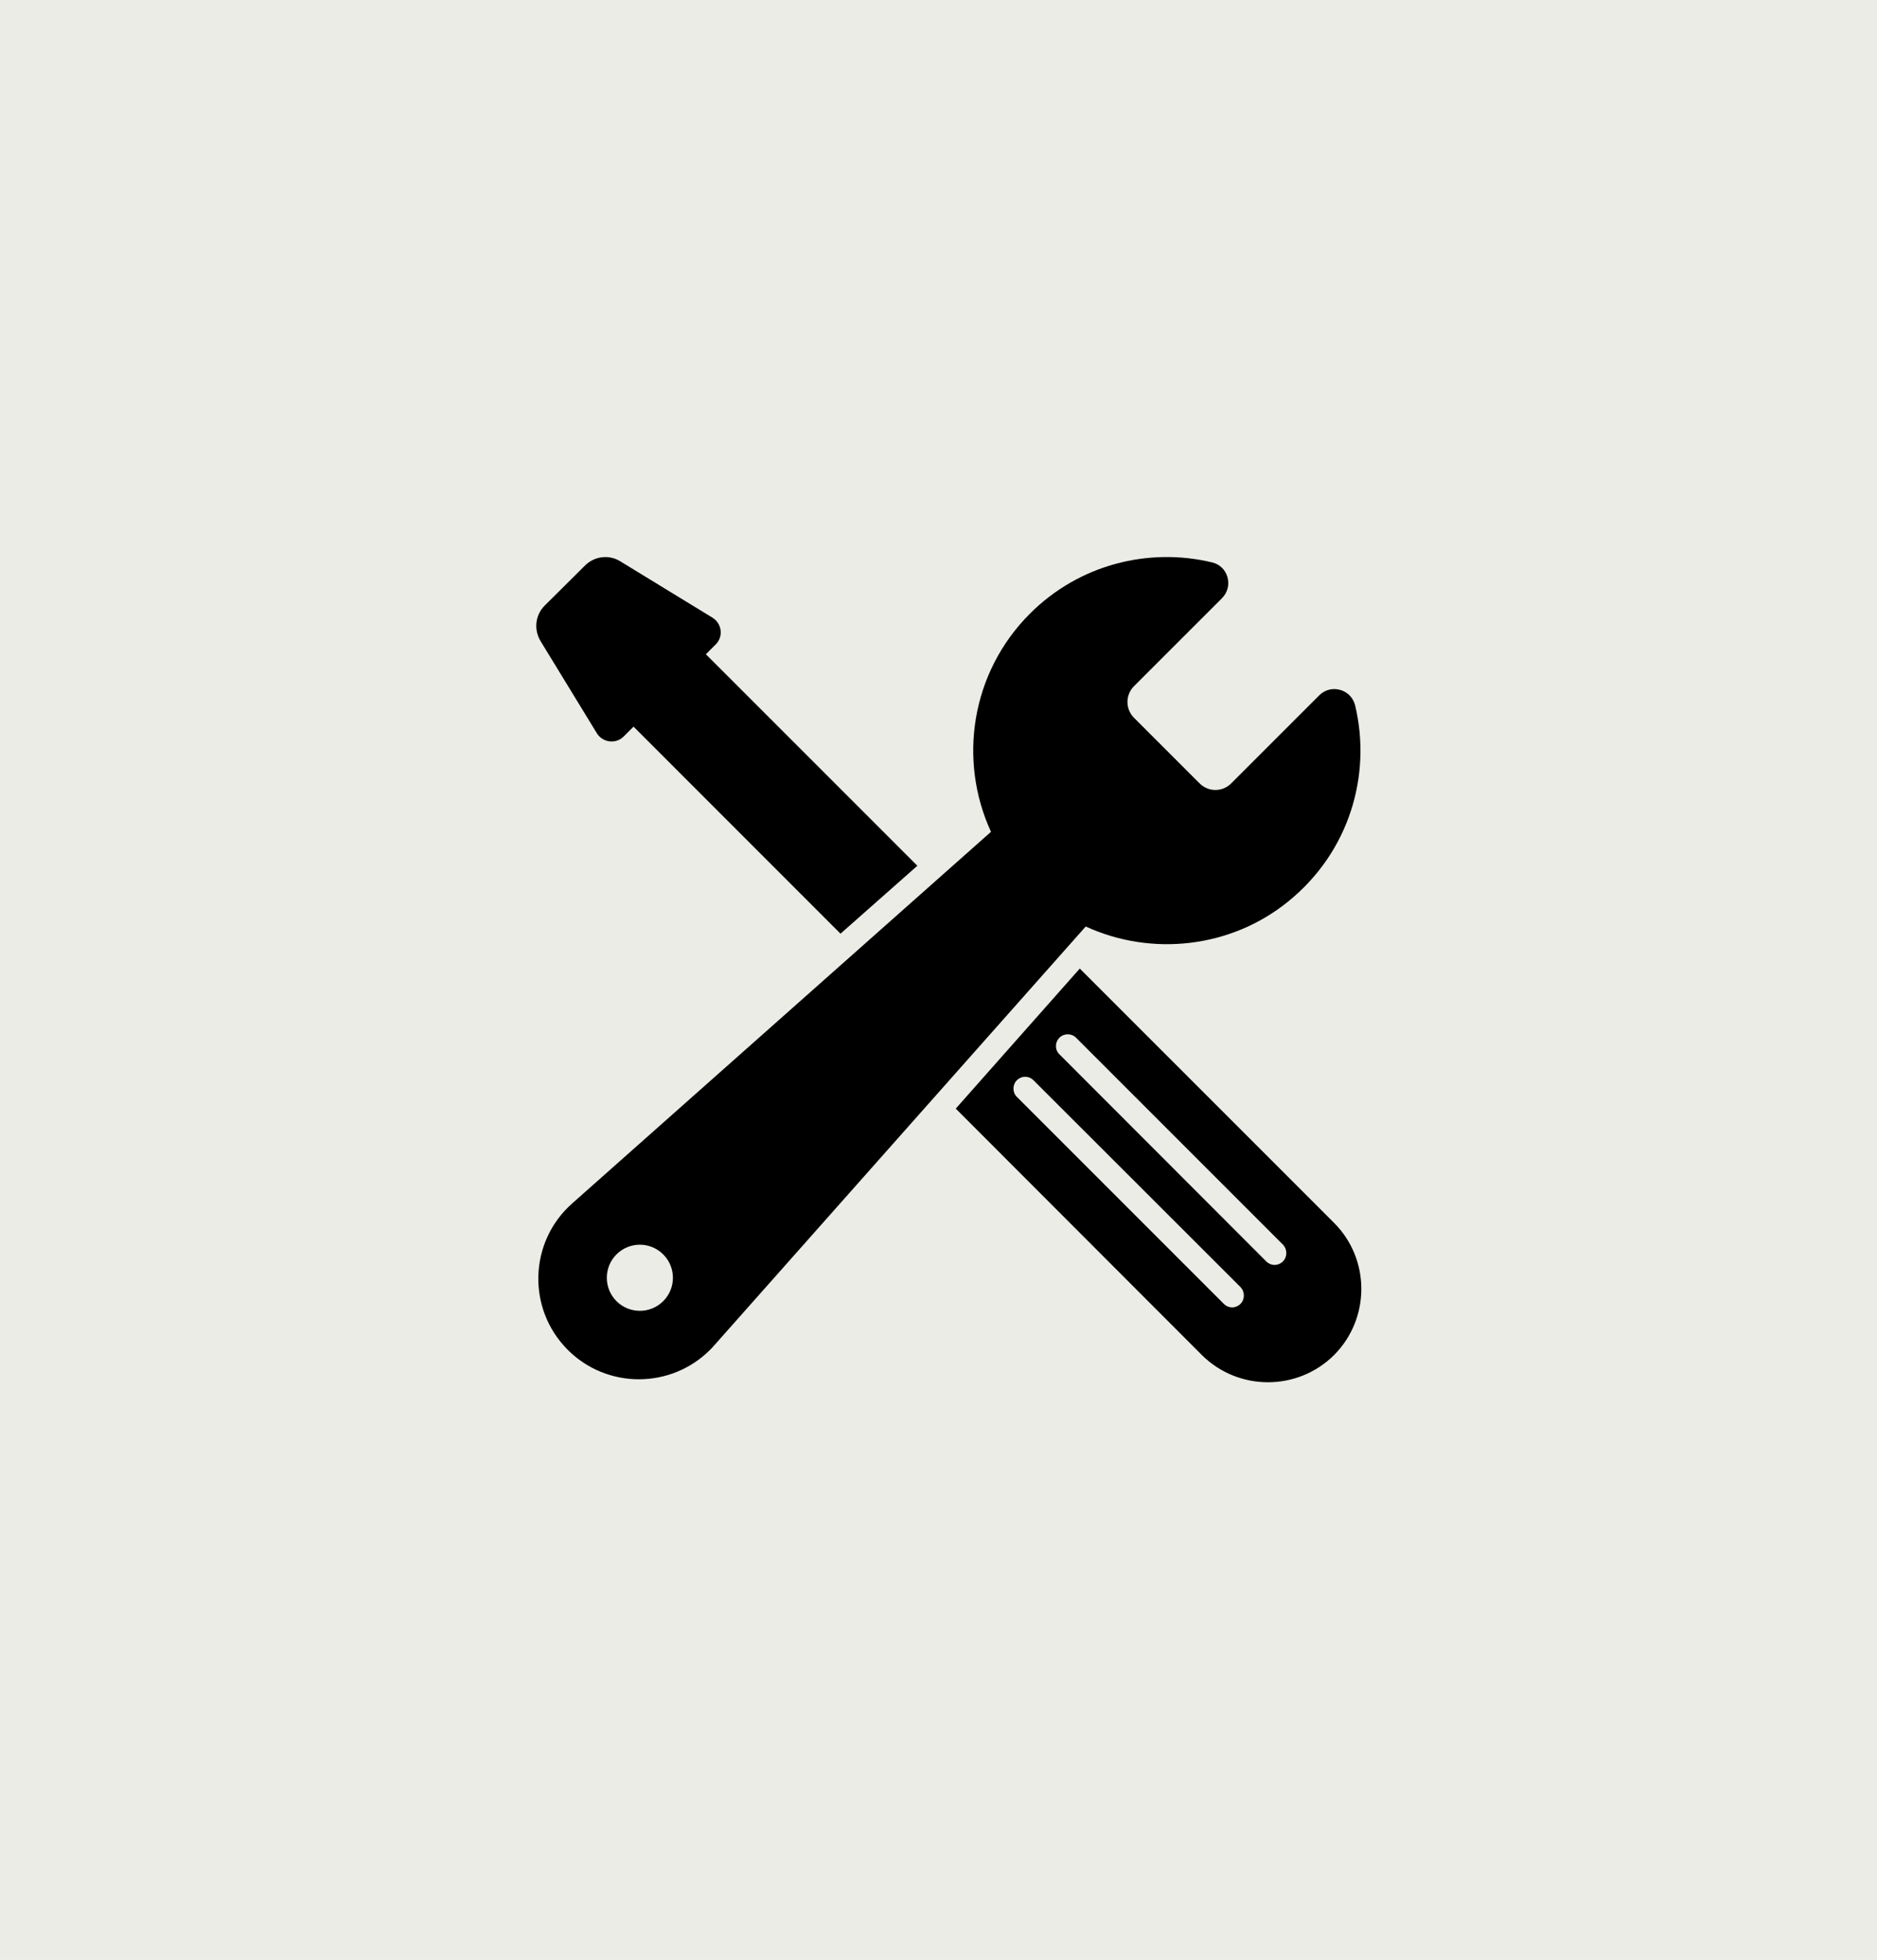 <svg width="91" height="95" viewBox="0 0 91 95" fill="none" xmlns="http://www.w3.org/2000/svg">
<rect width="91" height="95" fill="#EBECE6"/>
<path d="M64.681 59.278L52.349 46.948L46.337 53.736L58.268 65.68C60.039 67.44 62.908 67.44 64.68 65.68C66.44 63.909 66.439 61.039 64.681 59.278ZM60.142 63.199C60.028 63.313 59.88 63.371 59.731 63.371C59.594 63.371 59.444 63.313 59.332 63.199L49.297 53.165C49.08 52.948 49.08 52.582 49.297 52.365C49.526 52.136 49.88 52.136 50.108 52.365L60.142 62.388C60.359 62.617 60.359 62.982 60.142 63.199ZM62.2 61.141C62.085 61.256 61.938 61.313 61.8 61.313C61.651 61.313 61.504 61.256 61.389 61.141L51.366 51.108C51.137 50.891 51.137 50.524 51.366 50.297C51.583 50.08 51.95 50.08 52.166 50.297L62.201 60.332C62.417 60.56 62.417 60.914 62.2 61.141ZM34.703 31.232C35.08 30.855 35 30.226 34.543 29.94L30.074 27.209C29.525 26.867 28.817 26.957 28.36 27.414L26.405 29.356C25.949 29.813 25.869 30.521 26.211 31.082L28.942 35.551C29.229 35.998 29.857 36.077 30.234 35.701L30.715 35.221L40.749 45.257L44.475 41.965L34.222 31.713L34.703 31.232ZM65.7 34.195C65.509 33.409 64.531 33.131 63.959 33.704L59.689 37.973C59.266 38.397 58.583 38.397 58.16 37.973L54.977 34.791C54.557 34.371 54.554 33.685 54.977 33.261L59.245 28.994C59.812 28.426 59.549 27.445 58.767 27.261C55.698 26.523 52.326 27.351 49.932 29.745C47.071 32.607 46.446 36.852 48.045 40.319L27.74 58.332C25.638 60.193 25.541 63.443 27.527 65.43C29.44 67.343 32.534 67.319 34.423 65.43C34.491 65.362 34.56 65.293 34.624 65.216L52.637 44.909C55.809 46.367 59.656 45.966 62.451 43.699C65.422 41.298 66.505 37.567 65.7 34.195L65.7 34.195ZM29.888 63.069C29.263 62.444 29.263 61.428 29.888 60.803C30.517 60.174 31.529 60.178 32.154 60.803C32.779 61.428 32.783 62.44 32.154 63.069C31.529 63.694 30.513 63.694 29.888 63.069Z" fill="black"/>
</svg>
